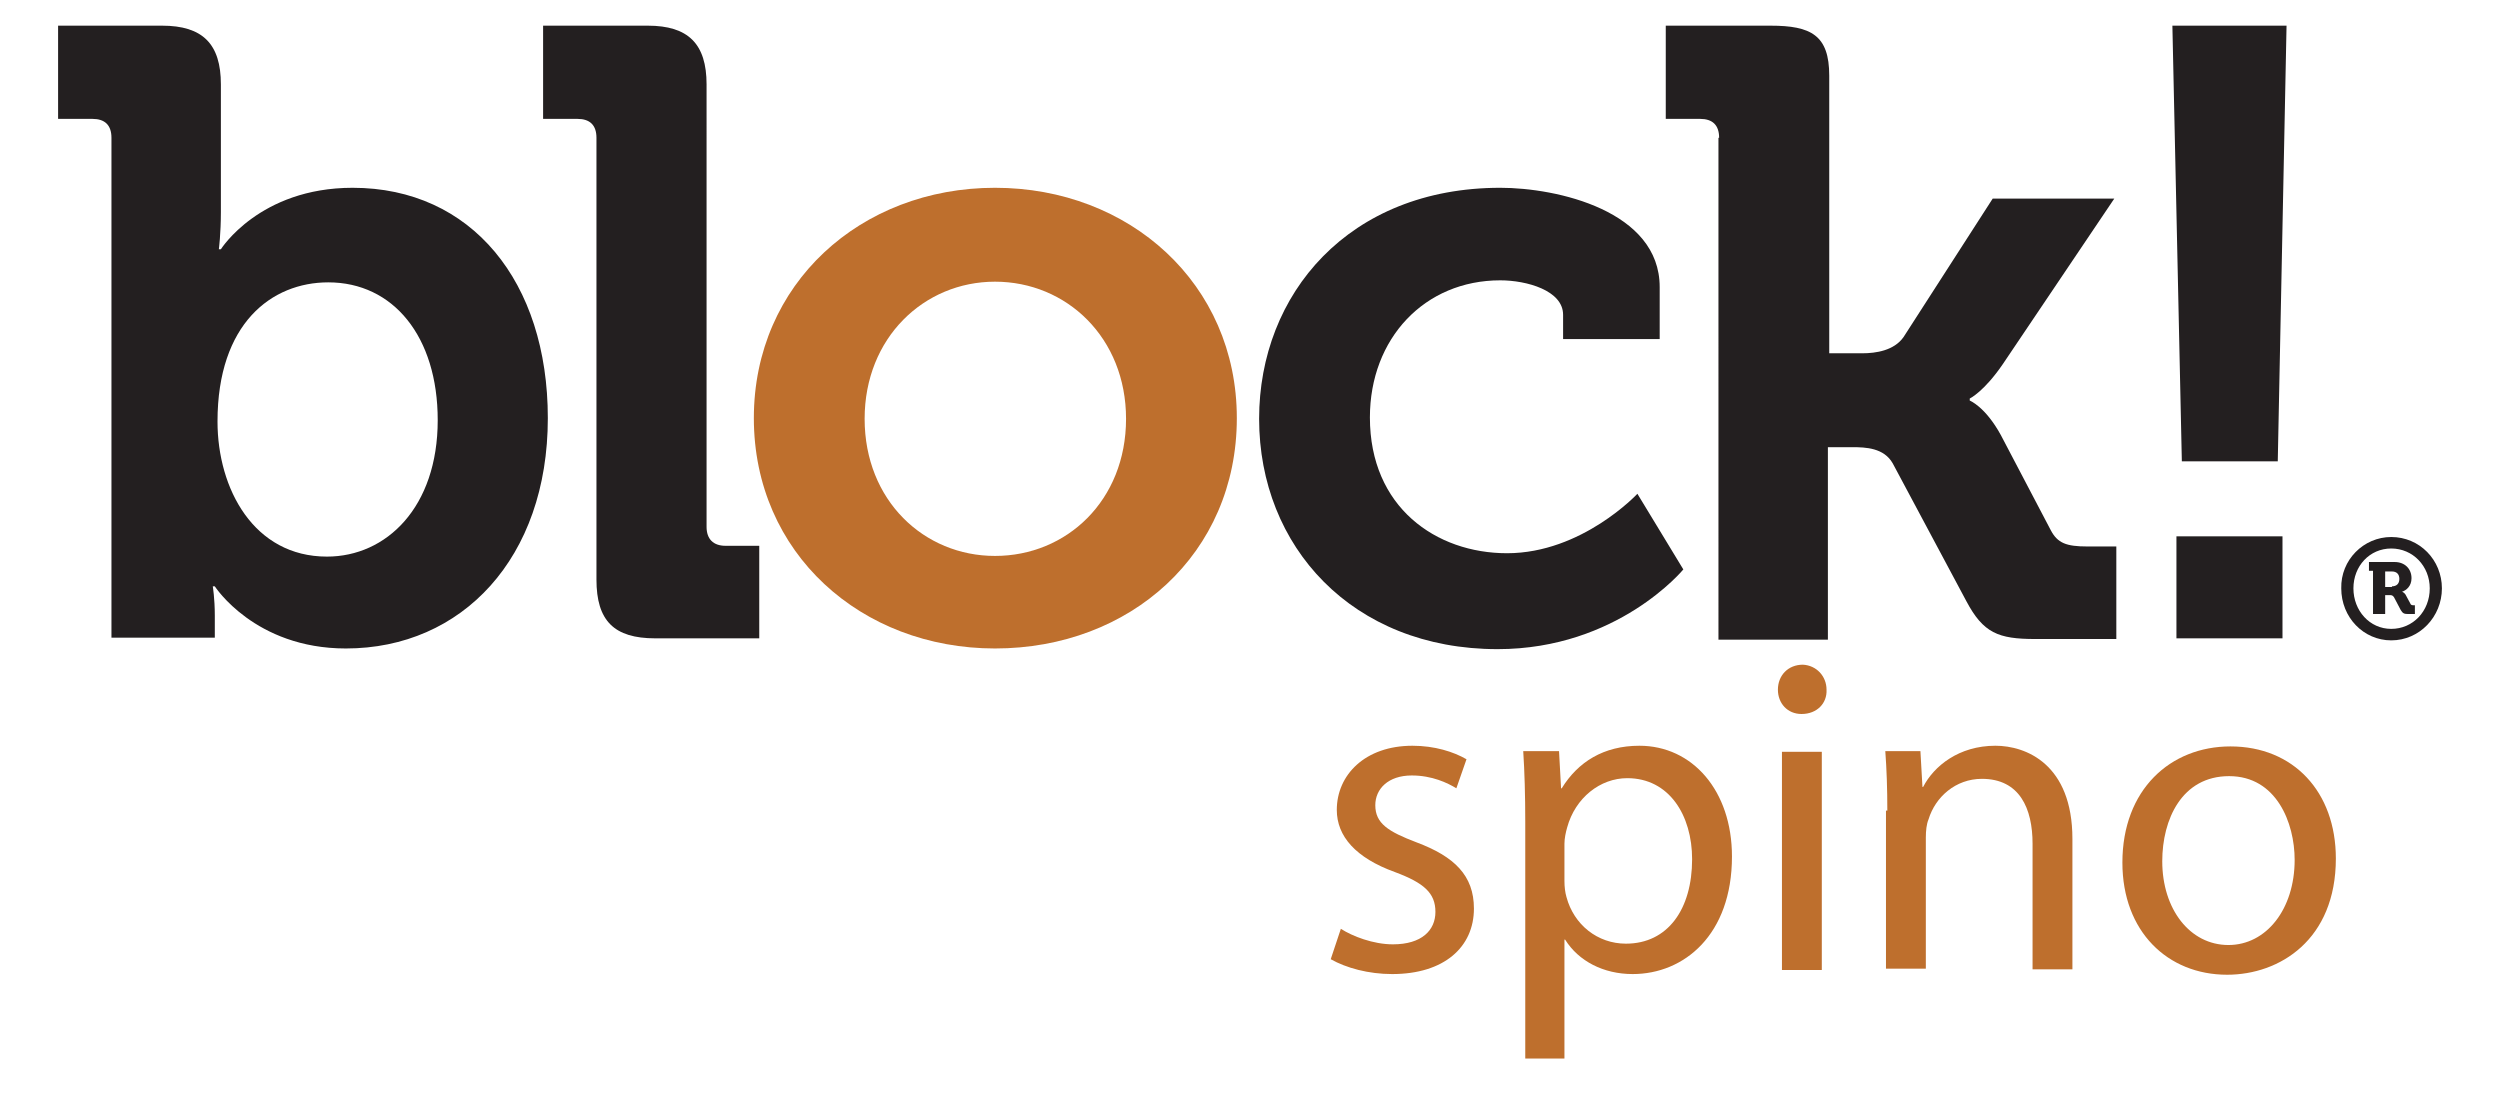 <?xml version="1.0" encoding="utf-8"?>
<!-- Generator: Adobe Illustrator 23.0.1, SVG Export Plug-In . SVG Version: 6.00 Build 0)  -->
<svg version="1.1" id="Capa_1" xmlns="http://www.w3.org/2000/svg" xmlns:xlink="http://www.w3.org/1999/xlink" x="0px" y="0px"
	 viewBox="0 0 370.1 164.1" style="enable-background:new 0 0 370.1 164.1;" xml:space="preserve">
<style type="text/css">
	.st0{fill:#231F20;}
	.st1{fill:#BE6F2D;}
</style>
<g>
	<g>
		<g>
			<g>
				<path class="st0" d="M16.5,20.4c0-1.9-1-2.8-2.8-2.8H8.6V3.8H24c6,0,8.7,2.7,8.7,8.7v18.9c0,3.2-0.3,5.5-0.3,5.5h0.3
					c0,0,5.7-9.1,19.5-9.1c17.6,0,28.9,13.9,28.9,34.1c0,20.7-12.7,34.1-29.9,34.1c-13.5,0-19.4-9.2-19.4-9.2h-0.3
					c0,0,0.3,1.8,0.3,4.3v3.3H16.5V20.4z M48.4,82.4c8.8,0,16.4-7.3,16.4-20.2c0-12.4-6.6-20.4-16.2-20.4c-8.4,0-16.4,6.1-16.4,20.6
					C32.2,72.4,37.6,82.4,48.4,82.4z"/>
				<path class="st0" d="M88.3,20.4c0-1.9-1-2.8-2.8-2.8h-5.1V3.8h15.5c6,0,8.7,2.7,8.7,8.7V78c0,1.8,1,2.8,2.8,2.8h5v13.7H97
					c-6.1,0-8.7-2.6-8.7-8.7V20.4z"/>
				<path class="st1" d="M147.3,27.8c19.9,0,35.8,14.2,35.8,34.1c0,20.1-15.8,34.1-35.8,34.1c-19.8,0-35.7-14.1-35.7-34.1
					C111.6,42,127.4,27.8,147.3,27.8z M147.3,82.3c10.6,0,19.4-8.2,19.4-20.3c0-12-8.8-20.3-19.4-20.3c-10.5,0-19.3,8.3-19.3,20.3
					C128,74.1,136.8,82.3,147.3,82.3z"/>
				<path class="st0" d="M222.1,27.8c8.4,0,23.6,3.4,23.6,14.7v7.7h-14.3v-3.6c0-3.6-5.4-5.1-9.3-5.1c-11.2,0-19.3,8.6-19.3,20.3
					c0,13.3,9.8,20.1,20.3,20.1c11.1,0,19.3-8.8,19.3-8.8l6.8,11.2c0,0-9.7,11.8-27.5,11.8c-21.5,0-35.3-15.2-35.3-34.1
					C186.4,43.5,199.7,27.8,222.1,27.8z"/>
				<path class="st0" d="M254.5,20.4c0-1.9-1-2.8-2.8-2.8h-5.1V3.8h15.5c6,0,8.7,1.4,8.7,7.4v41.1h4.9c2,0,4.7-0.4,6.1-2.4L295,29.4
					h18l-16.5,24.5c-2.8,4.1-4.9,5.1-4.9,5.1v0.3c0,0,2.3,0.9,4.6,5.1l7.4,14.1c1,1.9,2.3,2.4,5.4,2.4h4.3v13.7h-12
					c-5.5,0-7.7-0.9-10.2-5.6l-10.9-20.4c-1.3-2.3-4-2.4-6-2.4h-3.6v28.5h-16.2V20.4z"/>
				<path class="st0" d="M321.6,3.8h16.9l-1.3,64.5H323L321.6,3.8z M322.2,79.4h15.7v15.1h-15.7V79.4z"/>
			</g>
			<g>
				<path class="st0" d="M354,79.5c4.2,0,7.5,3.4,7.5,7.6c0,4.2-3.3,7.7-7.5,7.7c-4.1,0-7.4-3.4-7.4-7.7
					C346.5,82.9,349.9,79.5,354,79.5z M354,93.1c3.2,0,5.7-2.6,5.7-6c0-3.3-2.5-5.9-5.7-5.9c-3.2,0-5.6,2.6-5.6,5.9
					C348.4,90.4,350.8,93.1,354,93.1z M351.4,84.5h-0.7v-1.3h3.8c1.5,0,2.5,1,2.5,2.4c0,1.2-0.8,1.8-1.4,2v0c0,0,0.3,0.1,0.5,0.4
					l0.7,1.3c0.1,0.3,0.3,0.3,0.5,0.3h0.2v1.3h-1c-0.6,0-0.8-0.1-1.1-0.6l-1-1.9c-0.2-0.3-0.4-0.3-0.7-0.3h-0.6v2.8h-1.8V84.5z
					 M354.1,86.8c0.7,0,1.1-0.4,1.1-1.1c0-0.7-0.4-1.1-1.1-1.1h-1v2.3H354.1z"/>
			</g>
		</g>
	</g>
	<g>
		<path class="st1" d="M198.5,137.5c1.7,1.1,4.8,2.3,7.7,2.3c4.3,0,6.3-2.1,6.3-4.8c0-2.8-1.7-4.3-6-5.9c-5.8-2.1-8.6-5.3-8.6-9.2
			c0-5.2,4.2-9.5,11.2-9.5c3.3,0,6.1,0.9,8,2l-1.5,4.3c-1.3-0.8-3.6-1.9-6.6-1.9c-3.5,0-5.4,2-5.4,4.4c0,2.7,1.9,3.9,6.1,5.5
			c5.6,2.1,8.5,4.9,8.5,9.8c0,5.7-4.4,9.7-12.1,9.7c-3.5,0-6.8-0.9-9.1-2.2L198.5,137.5z"/>
		<path class="st1" d="M225.8,121.8c0-4.1-0.1-7.5-0.3-10.6h5.3l0.3,5.5h0.1c2.4-3.9,6.2-6.3,11.5-6.3c7.8,0,13.7,6.6,13.7,16.4
			c0,11.6-7.1,17.4-14.7,17.4c-4.3,0-8-1.9-10-5.1h-0.1v17.6h-5.8V121.8z M231.6,130.4c0,0.9,0.1,1.7,0.3,2.4
			c1.1,4.1,4.6,6.9,8.8,6.9c6.2,0,9.8-5.1,9.8-12.5c0-6.5-3.4-12-9.6-12c-4,0-7.7,2.9-8.9,7.3c-0.2,0.7-0.4,1.6-0.4,2.4V130.4z"/>
		<path class="st1" d="M270.4,102.1c0.1,2-1.4,3.6-3.7,3.6c-2.1,0-3.5-1.6-3.5-3.6c0-2.1,1.5-3.7,3.7-3.7
			C268.9,98.5,270.4,100.1,270.4,102.1z M263.8,143.6v-32.3h5.9v32.3H263.8z"/>
		<path class="st1" d="M279.4,120c0-3.3-0.1-6.1-0.3-8.8h5.2l0.3,5.3h0.1c1.6-3.1,5.3-6.1,10.7-6.1c4.5,0,11.4,2.7,11.4,13.8v19.3
			h-5.9v-18.6c0-5.2-1.9-9.6-7.5-9.6c-3.9,0-6.9,2.7-7.9,6c-0.3,0.7-0.4,1.7-0.4,2.7v19.4h-5.9V120z"/>
		<path class="st1" d="M345.8,127.1c0,12-8.3,17.2-16.1,17.2c-8.8,0-15.5-6.4-15.5-16.6c0-10.8,7.1-17.2,16-17.2
			C339.5,110.5,345.8,117.2,345.8,127.1z M320.1,127.5c0,7.1,4.1,12.4,9.8,12.4c5.6,0,9.8-5.3,9.8-12.6c0-5.5-2.7-12.4-9.7-12.4
			S320.1,121.3,320.1,127.5z"/>
	</g>
</g>
<g>
</g>
<g>
</g>
<g>
</g>
<g>
</g>
<g>
</g>
<g>
</g>
<g>
</g>
<g>
</g>
<g>
</g>
<g>
</g>
<g>
</g>
<g>
</g>
<g>
</g>
<g>
</g>
<g>
</g>
</svg>
